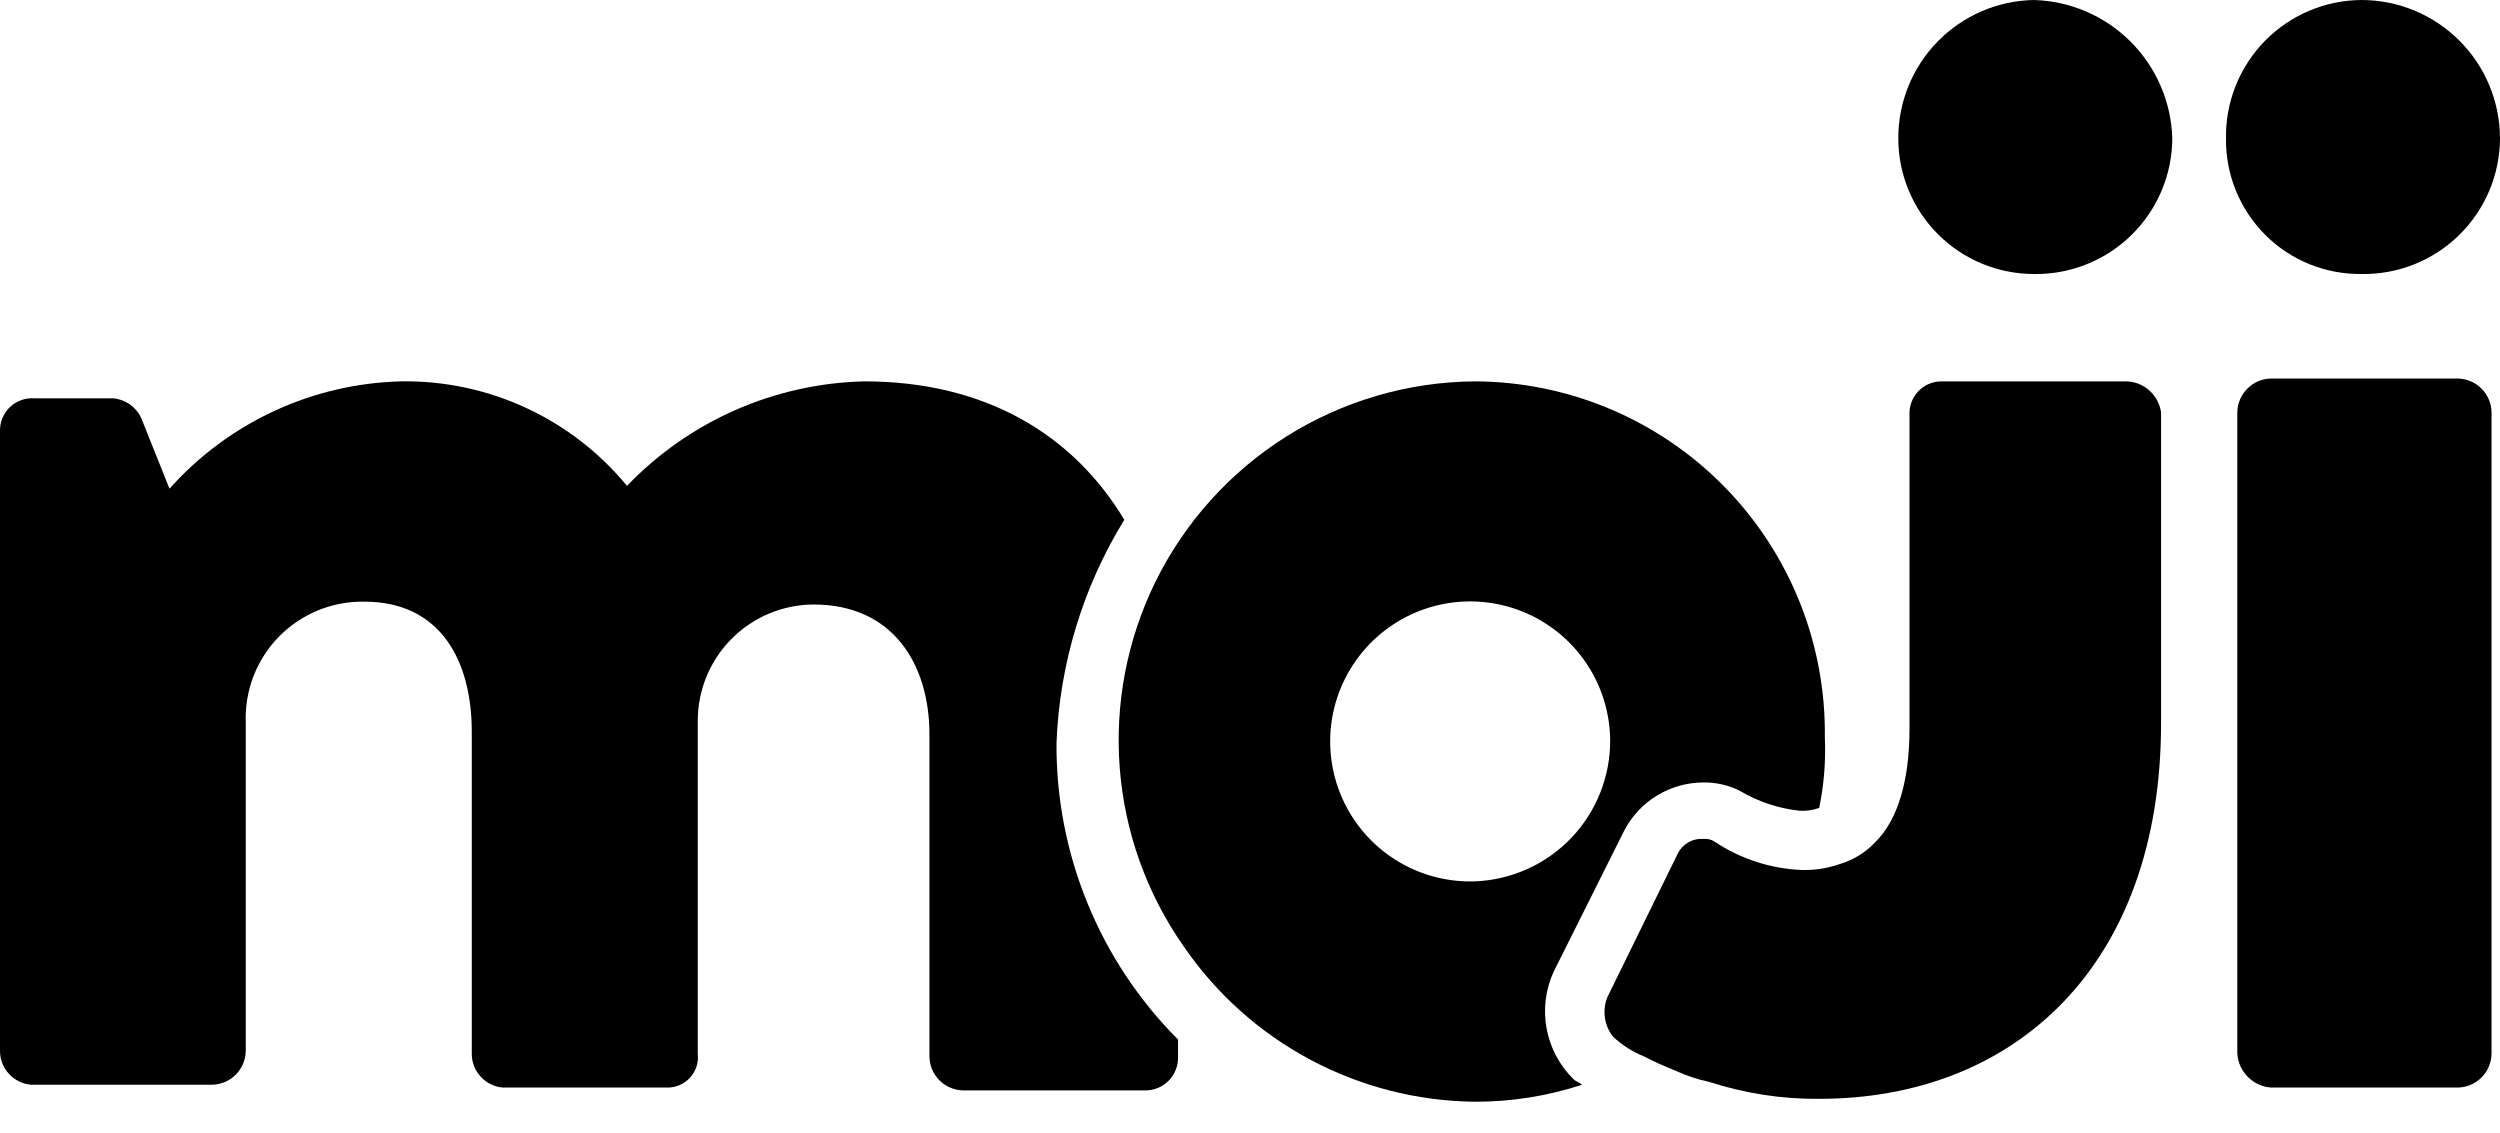 <svg viewBox="0 0 75 34" fill="none" xmlns="http://www.w3.org/2000/svg">
<path d="M44.237 11.441C42.24 11.457 40.287 12.029 38.596 13.091C36.905 14.154 35.543 15.666 34.661 17.458C33.812 19.189 33.443 21.117 33.592 23.04C33.741 24.963 34.403 26.811 35.51 28.39C36.483 29.811 37.785 30.977 39.304 31.788C40.823 32.599 42.516 33.033 44.238 33.052C45.332 33.055 46.419 32.884 47.459 32.543C47.374 32.459 47.289 32.459 47.204 32.374C46.786 31.963 46.504 31.434 46.398 30.857C46.291 30.281 46.365 29.685 46.609 29.152L48.728 24.915C48.955 24.481 49.295 24.118 49.714 23.864C50.132 23.61 50.612 23.475 51.101 23.474C51.484 23.468 51.862 23.555 52.203 23.729C52.747 24.051 53.354 24.253 53.983 24.322C54.184 24.335 54.386 24.306 54.576 24.237C54.72 23.541 54.777 22.829 54.745 22.118C54.763 20.725 54.505 19.343 53.985 18.05C53.466 16.758 52.695 15.581 51.718 14.588C50.741 13.595 49.577 12.806 48.293 12.266C47.009 11.725 45.63 11.445 44.237 11.441ZM44.237 26.441C43.403 26.467 42.58 26.244 41.873 25.8C41.166 25.357 40.607 24.712 40.268 23.95C39.929 23.187 39.824 22.341 39.968 21.519C40.112 20.697 40.498 19.936 41.076 19.334C41.654 18.732 42.398 18.316 43.214 18.138C44.029 17.961 44.879 18.031 45.655 18.339C46.43 18.647 47.097 19.179 47.569 19.867C48.041 20.555 48.297 21.368 48.305 22.203C48.311 23.299 47.889 24.355 47.13 25.146C46.371 25.937 45.333 26.401 44.237 26.441Z" fill="#D50032" style="fill:#D50032;fill:color(display-p3 0.835 0 0.196);fill-opacity:1;"/>
<path d="M33.729 15.593C32.203 13.051 29.576 11.441 25.929 11.441C23.235 11.504 20.675 12.631 18.81 14.576C17.988 13.578 16.952 12.777 15.778 12.235C14.604 11.692 13.323 11.42 12.03 11.441C10.714 11.474 9.418 11.777 8.224 12.331C7.029 12.885 5.961 13.678 5.085 14.661L4.237 12.542C4.162 12.377 4.043 12.235 3.894 12.13C3.745 12.026 3.571 11.963 3.39 11.949H1.017C0.889 11.941 0.76 11.96 0.639 12.003C0.518 12.046 0.406 12.113 0.311 12.2C0.217 12.287 0.14 12.392 0.087 12.509C0.033 12.626 0.004 12.753 3.98773e-06 12.881V31.526C-0.001 31.781 0.095 32.028 0.268 32.216C0.44 32.404 0.678 32.521 0.932 32.542H6.356C6.625 32.539 6.882 32.431 7.072 32.241C7.261 32.051 7.37 31.794 7.373 31.526V21.695C7.353 21.218 7.431 20.742 7.601 20.296C7.772 19.85 8.032 19.444 8.365 19.103C8.699 18.762 9.099 18.492 9.54 18.311C9.982 18.13 10.456 18.041 10.933 18.05C13.221 18.05 14.153 19.83 14.153 21.95V31.61C14.152 31.866 14.248 32.112 14.421 32.301C14.594 32.489 14.831 32.606 15.085 32.627H20.001C20.132 32.631 20.262 32.606 20.382 32.555C20.503 32.504 20.611 32.428 20.699 32.331C20.788 32.235 20.854 32.121 20.895 31.996C20.935 31.872 20.948 31.74 20.933 31.61V21.61C20.937 20.689 21.304 19.808 21.955 19.157C22.606 18.506 23.488 18.139 24.408 18.135C26.781 18.135 27.883 19.915 27.883 22.035V31.695C27.886 31.964 27.994 32.22 28.184 32.41C28.375 32.6 28.631 32.709 28.9 32.712H34.324C34.459 32.717 34.593 32.695 34.719 32.646C34.845 32.596 34.959 32.522 35.055 32.426C35.15 32.331 35.225 32.216 35.274 32.09C35.324 31.965 35.346 31.83 35.341 31.695V31.186C34.175 30.018 33.252 28.63 32.627 27.102C32.001 25.575 31.684 23.938 31.695 22.288C31.787 19.919 32.487 17.613 33.729 15.593Z" fill="#0B0909" style="fill:#0B0909;fill:color(display-p3 0.043 0.035 0.035);fill-opacity:1;"/>
<path d="M63.81 11.441H58.22C58.091 11.444 57.965 11.473 57.847 11.526C57.73 11.58 57.624 11.656 57.537 11.751C57.45 11.846 57.383 11.957 57.339 12.079C57.296 12.2 57.278 12.329 57.285 12.457V21.866C57.285 23.391 56.946 24.578 56.268 25.256C55.968 25.576 55.588 25.809 55.166 25.93C54.839 26.042 54.495 26.1 54.149 26.1H54.068C53.131 26.065 52.223 25.771 51.443 25.253C51.343 25.185 51.223 25.155 51.103 25.168C50.949 25.156 50.794 25.19 50.659 25.265C50.523 25.341 50.413 25.454 50.341 25.591L48.222 29.914C48.143 30.109 48.117 30.321 48.147 30.53C48.176 30.738 48.261 30.935 48.392 31.1C48.662 31.355 48.978 31.556 49.324 31.694C49.627 31.851 49.938 31.992 50.256 32.117C50.581 32.268 50.922 32.382 51.273 32.456C52.34 32.803 53.456 32.975 54.578 32.965C60.428 32.965 64.832 28.982 64.832 21.694V12.373C64.797 12.123 64.676 11.892 64.489 11.722C64.303 11.552 64.062 11.452 63.81 11.441Z" fill="#0B0909" style="fill:#0B0909;fill:color(display-p3 0.043 0.035 0.035);fill-opacity:1;"/>
<path d="M67.119 31.61C67.137 31.874 67.25 32.123 67.437 32.309C67.624 32.496 67.872 32.609 68.136 32.627H73.73C73.998 32.624 74.255 32.516 74.445 32.325C74.635 32.136 74.743 31.879 74.746 31.61V12.373C74.743 12.104 74.635 11.848 74.445 11.658C74.255 11.467 73.998 11.359 73.73 11.356H68.136C67.867 11.359 67.611 11.467 67.421 11.658C67.231 11.848 67.123 12.104 67.119 12.373V31.61Z" fill="#0B0909" style="fill:#0B0909;fill:color(display-p3 0.043 0.035 0.035);fill-opacity:1;"/>
<path d="M61.017 8.22C61.557 8.229 62.094 8.13 62.596 7.929C63.098 7.729 63.556 7.431 63.942 7.053C64.328 6.675 64.635 6.224 64.846 5.726C65.057 5.228 65.166 4.693 65.169 4.153C65.138 3.061 64.691 2.023 63.919 1.251C63.147 0.478 62.108 0.031 61.017 0C59.929 0.019 58.893 0.466 58.132 1.243C57.371 2.02 56.946 3.065 56.949 4.153C56.949 5.231 57.378 6.266 58.141 7.029C58.904 7.791 59.938 8.22 61.017 8.22Z" fill="#0B0909" style="fill:#0B0909;fill:color(display-p3 0.043 0.035 0.035);fill-opacity:1;"/>
<path d="M70.848 8.22C71.388 8.229 71.925 8.13 72.427 7.929C72.929 7.729 73.387 7.431 73.773 7.053C74.159 6.675 74.466 6.224 74.677 5.726C74.888 5.228 74.997 4.693 75 4.153C74.998 3.052 74.56 1.997 73.782 1.219C73.004 0.44 71.949 0.002 70.848 0C70.307 0.003 69.772 0.112 69.275 0.323C68.777 0.534 68.325 0.841 67.947 1.227C67.569 1.613 67.271 2.071 67.07 2.573C66.87 3.075 66.771 3.612 66.78 4.153C66.773 4.689 66.874 5.221 67.076 5.718C67.278 6.214 67.577 6.665 67.956 7.045C68.335 7.424 68.786 7.723 69.283 7.925C69.78 8.127 70.312 8.227 70.848 8.22Z" fill="#0B0909" style="fill:#0B0909;fill:color(display-p3 0.043 0.035 0.035);fill-opacity:1;"/>
</svg>
